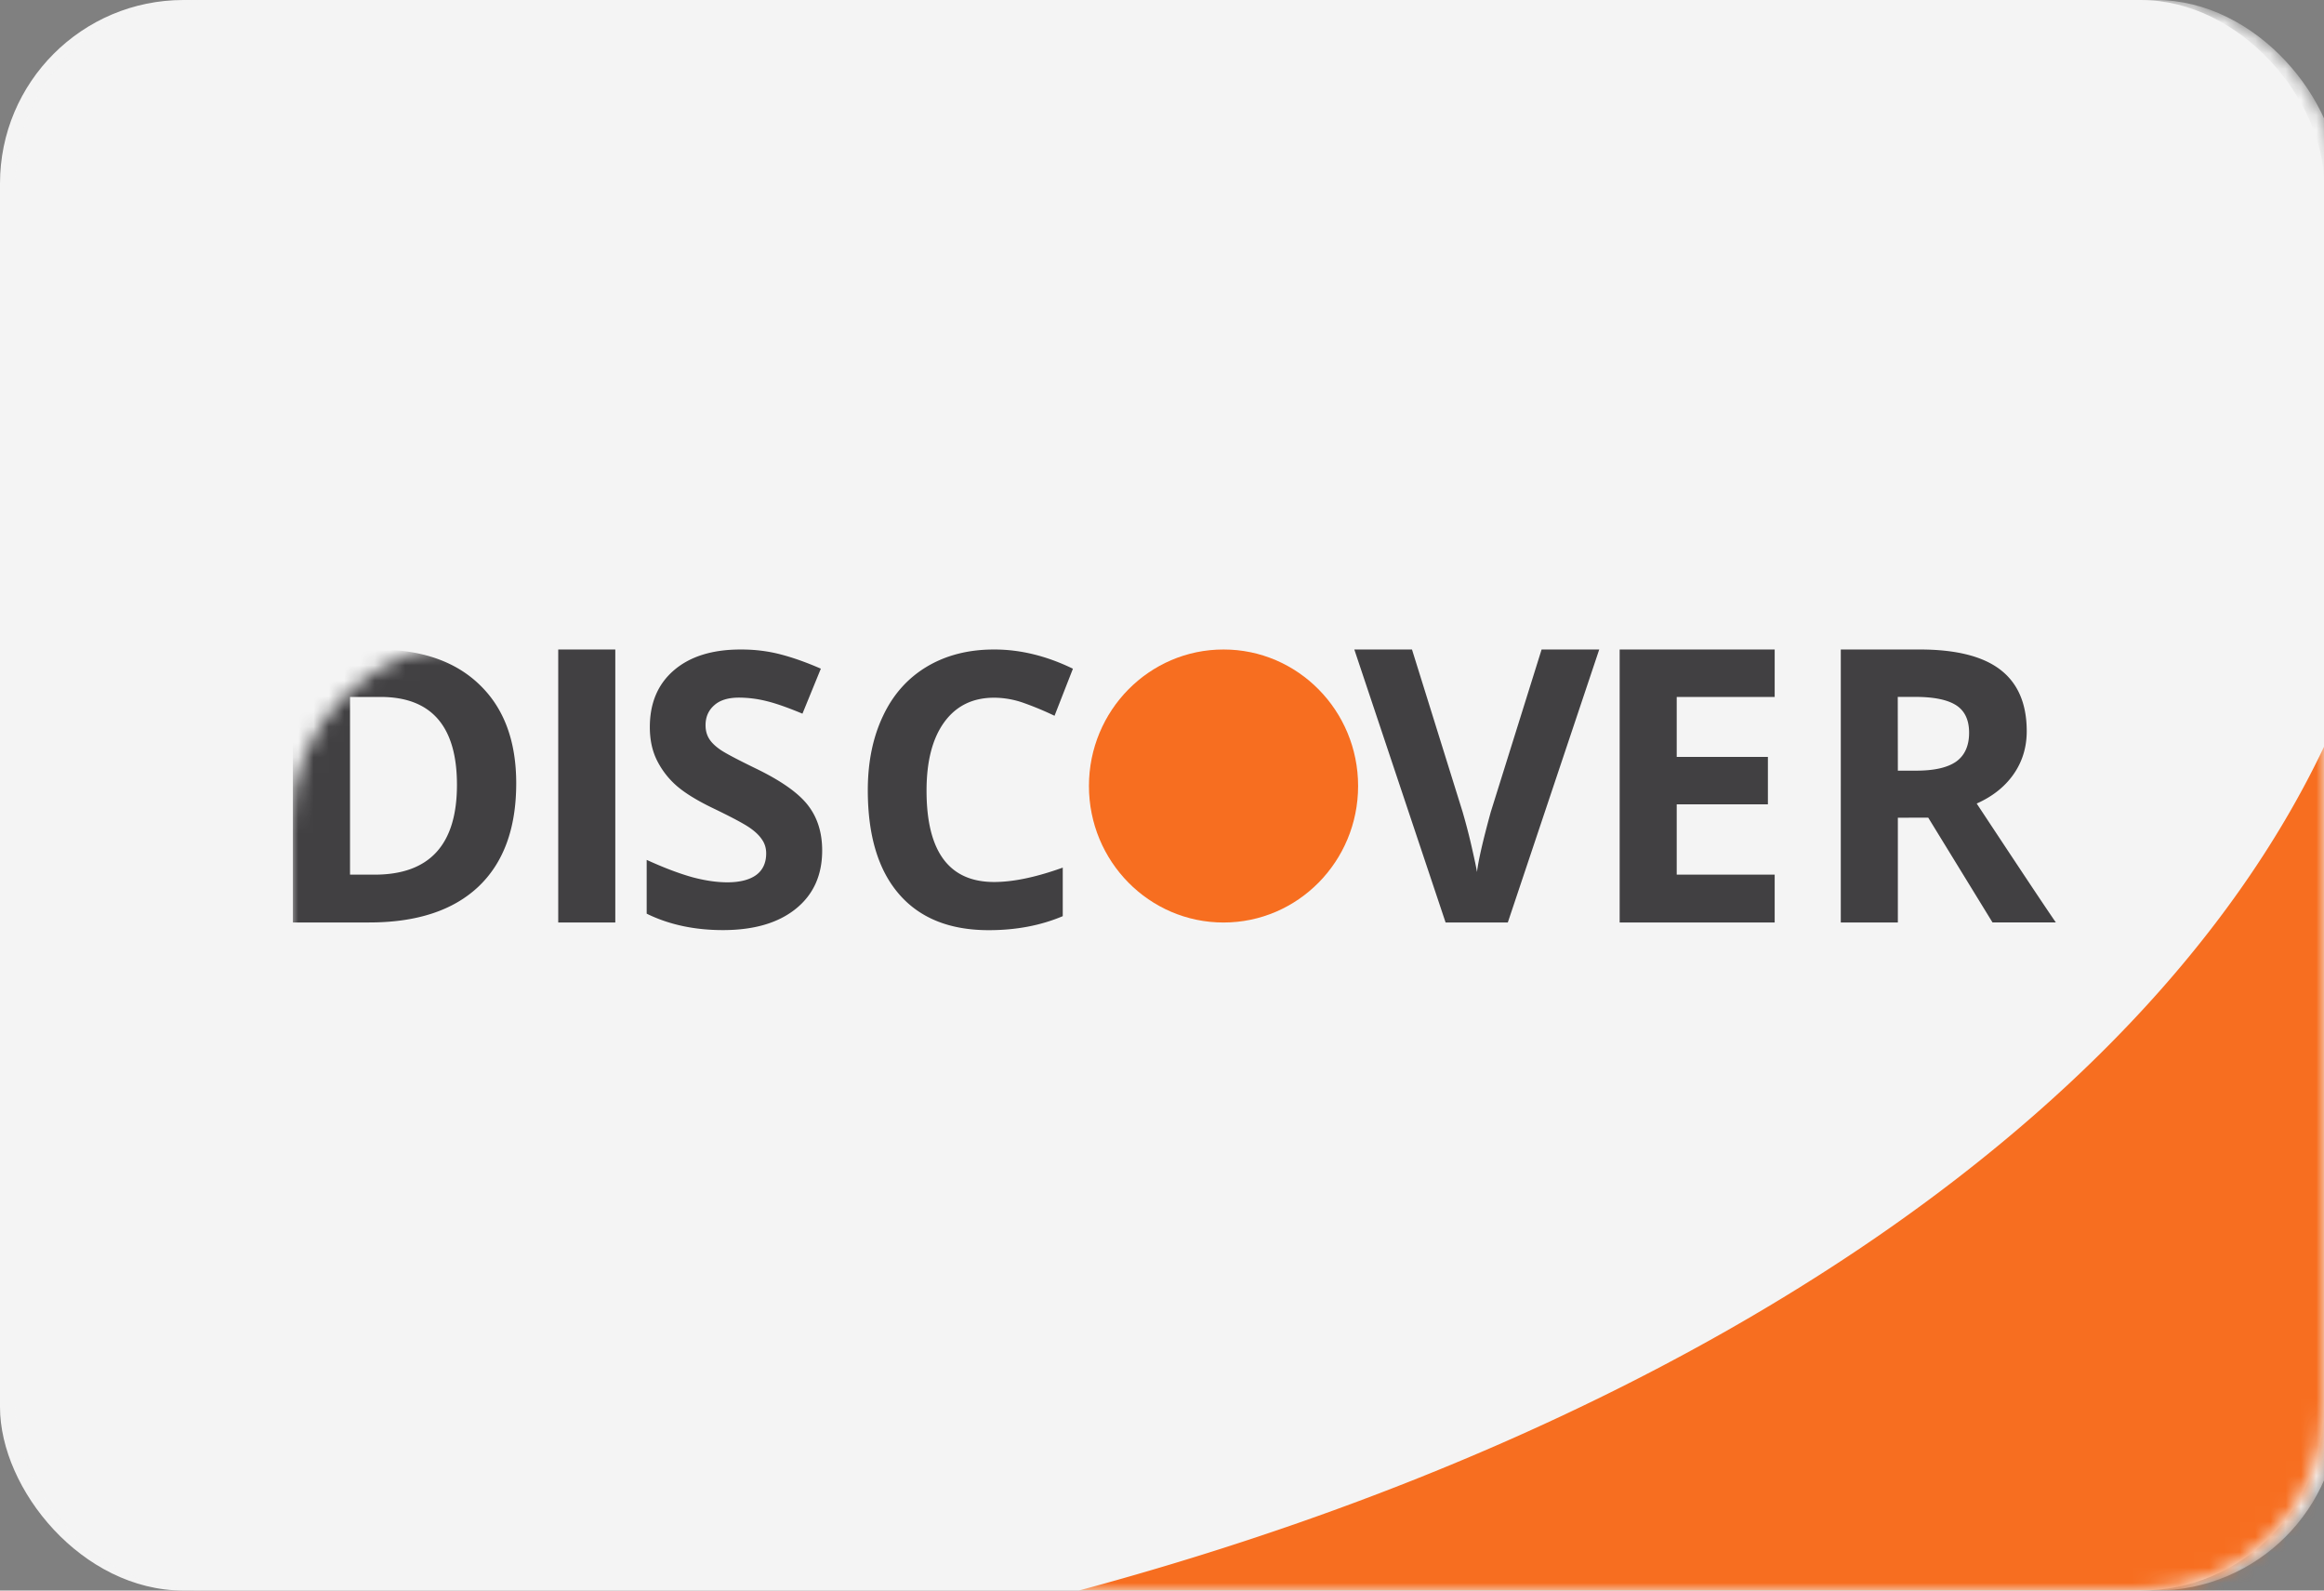 <svg width="152" height="104" viewBox="0 0 152 104" xmlns="http://www.w3.org/2000/svg" xmlns:xlink="http://www.w3.org/1999/xlink"><rect x="0" y="0" width="152" height="104" fill="#808080" stroke="none"/><defs><rect id="a" width="152" height="104" rx="12"></rect></defs><g fill="none" fill-rule="evenodd"><mask id="b" fill="#fff"><use xlink:href="#a"></use></mask><use fill="#F4F4F4" xlink:href="#a"></use><rect fill="#F4F4F4" mask="url(#b)" x="1" width="152" height="104" rx="12"></rect><path d="M70.553 104H149A3.996 3.996 0 0 0 153 99.993V46.597C142.305 71.907 111.28 93.04 70.553 104z" fill="#F76E20" mask="url(#b)"></path><g transform="translate(19 42)" mask="url(#b)"><path d="M14.763 9.22c0 2.939-.824 5.189-2.47 6.752-1.652 1.56-4.035 2.344-7.15 2.344H.155V.466H5.68c2.876 0 5.106.772 6.691 2.31 1.597 1.536 2.392 3.686 2.392 6.444zm-3.876.1c0-3.834-1.672-5.75-5.004-5.75h-1.99v11.62h1.602c3.596.002 5.392-1.957 5.392-5.87zM17.511 18.316V.466h3.732v17.85H17.51zM34.774 13.608c0 1.616-.57 2.88-1.718 3.81-1.146.927-2.734 1.397-4.773 1.397-1.874 0-3.54-.361-4.987-1.074v-3.517c1.19.543 2.196.915 3.017 1.141.822.217 1.577.326 2.26.326.815 0 1.446-.162 1.882-.476.429-.313.657-.792.657-1.413 0-.35-.095-.66-.292-.933-.188-.276-.474-.54-.85-.79-.374-.249-1.134-.656-2.28-1.208-1.073-.513-1.877-1.009-2.421-1.478a5.401 5.401 0 0 1-1.287-1.649c-.321-.63-.48-1.364-.48-2.2 0-1.578.526-2.819 1.582-3.722C26.143.915 27.598.467 29.464.467c.913 0 1.787.108 2.617.328.83.217 1.7.531 2.606.927l-1.203 2.942c-.94-.39-1.721-.669-2.334-.818a7.531 7.531 0 0 0-1.811-.232c-.709 0-1.253.164-1.626.502-.379.334-.567.768-.567 1.305 0 .334.076.622.229.874.153.25.396.487.729.719.332.232 1.125.648 2.366 1.252 1.643.798 2.771 1.6 3.384 2.4.613.795.92 1.777.92 2.942zM46.018 3.62c-1.406 0-2.49.54-3.263 1.605C41.98 6.295 41.6 7.79 41.6 9.7c0 3.977 1.472 5.97 4.417 5.97 1.238 0 2.727-.306 4.492-.94v3.174c-1.446.613-3.06.916-4.842.916-2.56 0-4.519-.792-5.875-2.368-1.357-1.572-2.034-3.834-2.034-6.782 0-1.856.336-3.481 1.004-4.875.662-1.402 1.623-2.467 2.87-3.212C42.884.84 44.345.467 46.022.467c1.71 0 3.431.42 5.152 1.258l-1.203 3.077a20.29 20.29 0 0 0-1.99-.83 5.828 5.828 0 0 0-1.964-.352zM81.828.467h3.769l-5.979 17.849h-4.07L69.578.466h3.772l3.312 10.622c.182.63.379 1.355.572 2.194.191.836.316 1.408.368 1.737.087-.748.387-2.05.902-3.93L81.828.466zM97.072 18.316H86.933V.466h10.139V3.57h-6.407v3.92h5.964v3.1h-5.964v4.6h6.407v3.126zM105.128 11.467v6.849h-3.732V.466h5.129c2.392 0 4.16.44 5.31 1.327 1.146.882 1.722 2.22 1.722 4.021 0 1.047-.287 1.986-.854 2.801-.57.819-1.376 1.461-2.418 1.925 2.647 4.007 4.37 6.603 5.175 7.773h-4.142l-4.203-6.85-1.987.004zm0-3.077h1.206c1.177 0 2.05-.2 2.612-.596.558-.402.842-1.03.842-1.883 0-.848-.29-1.446-.862-1.807-.573-.36-1.461-.537-2.664-.537h-1.14l.006 4.823z" fill="#414042"></path><ellipse fill="#F76E20" cx="61.024" cy="9.393" rx="8.802" ry="8.926"></ellipse></g></g></svg>
